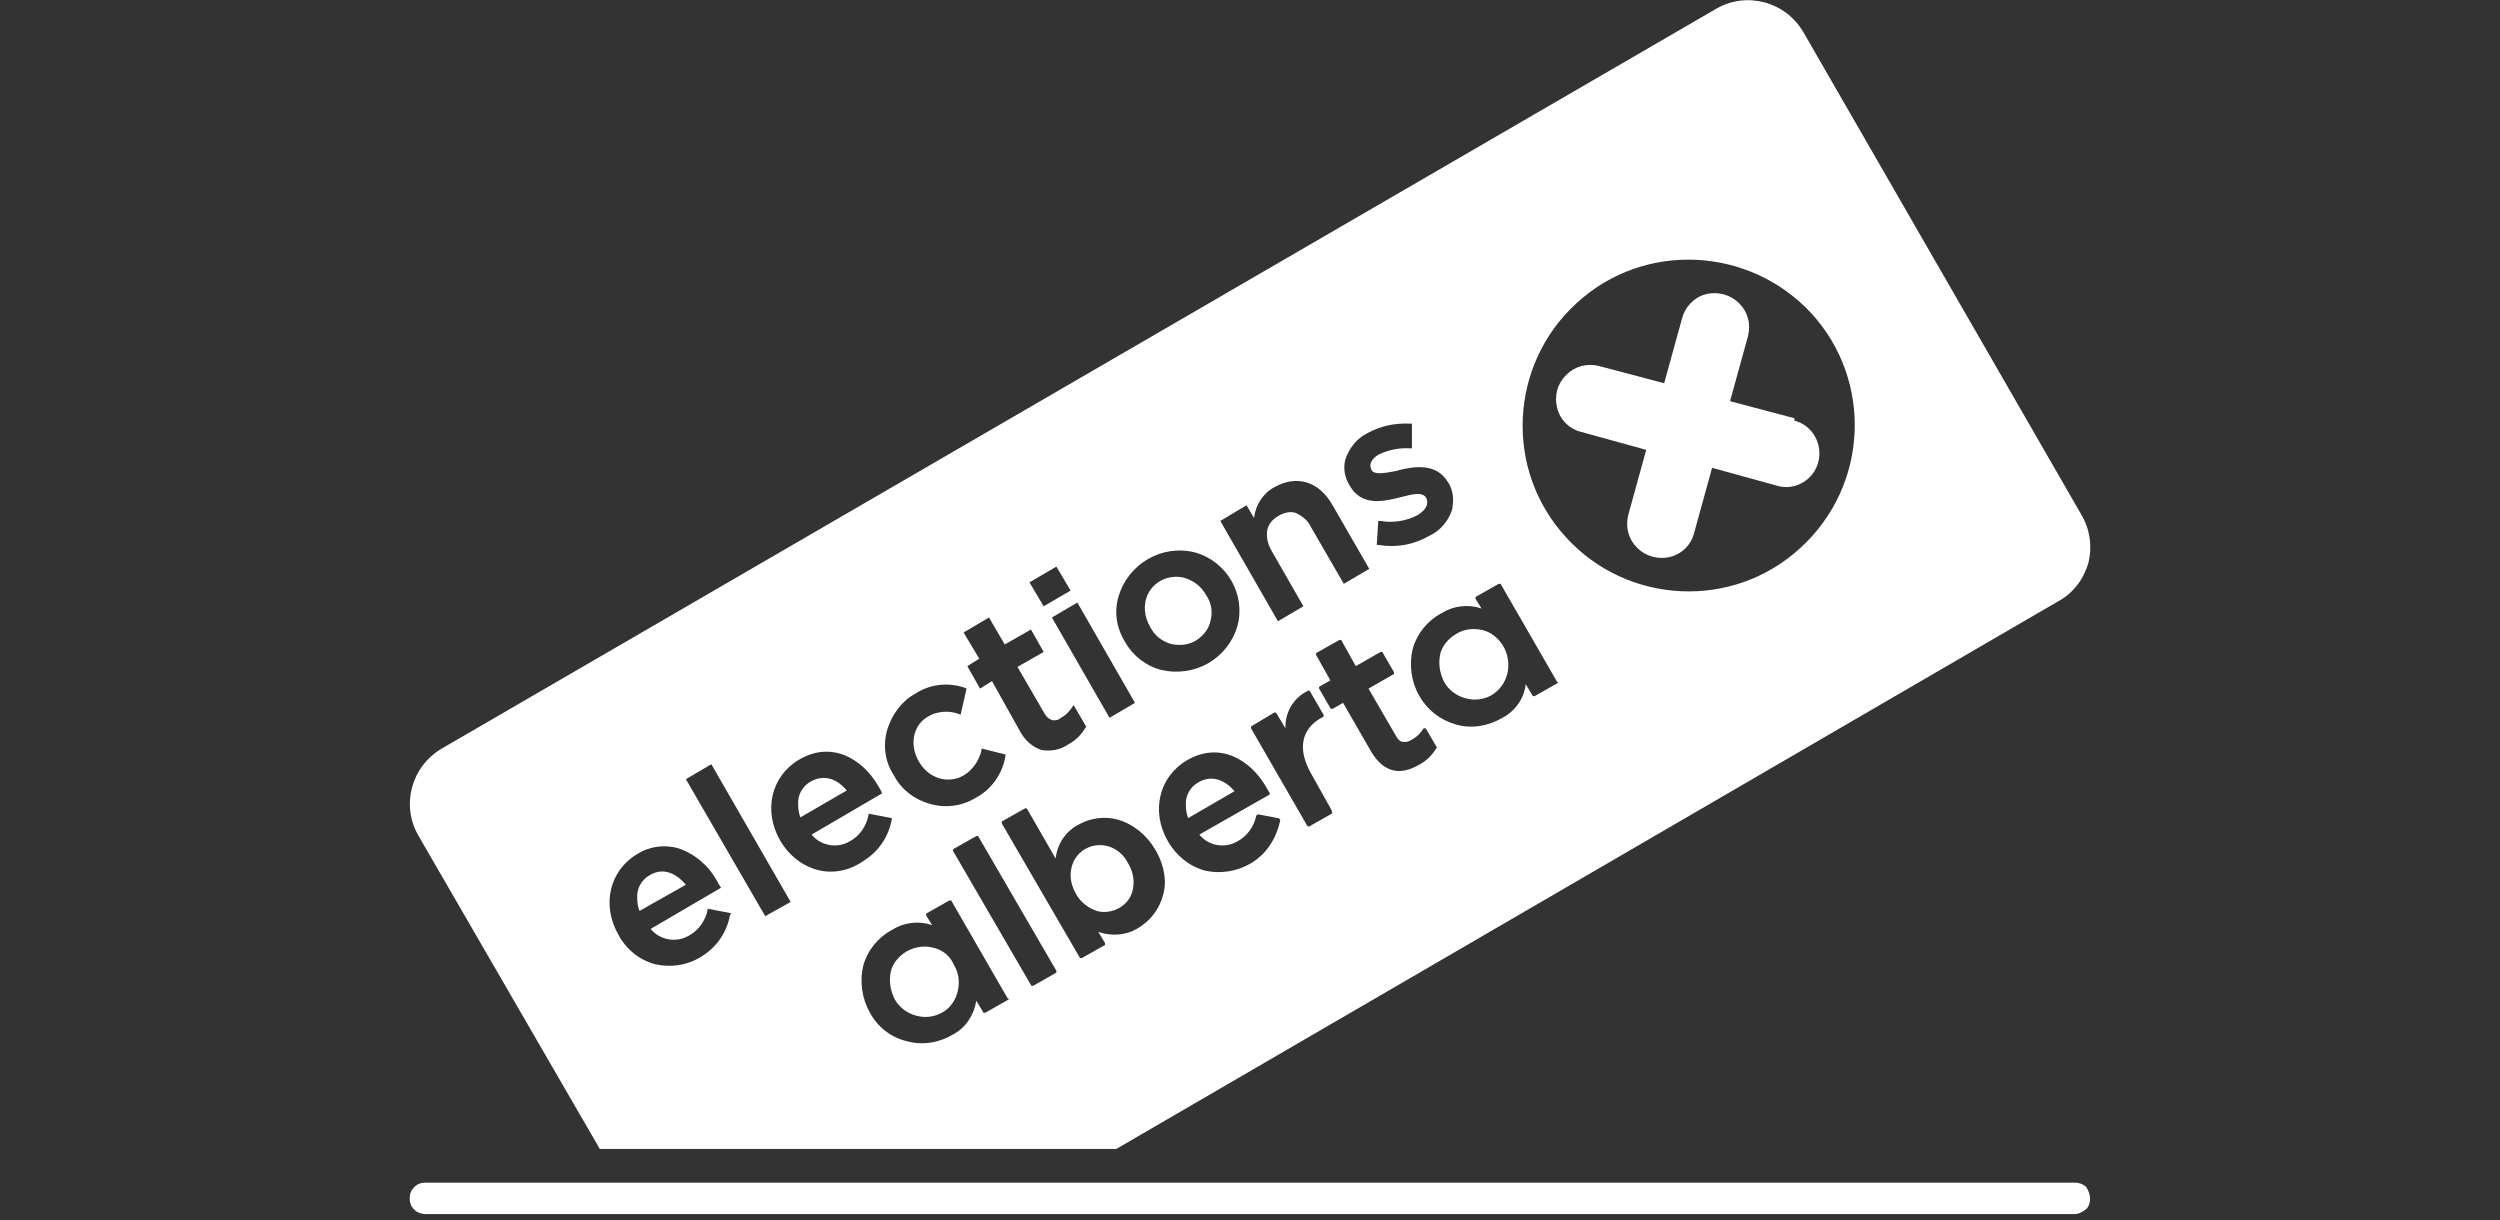 <?xml version="1.0" encoding="utf-8"?>
<!-- Generator: Adobe Illustrator 23.0.6, SVG Export Plug-In . SVG Version: 6.00 Build 0)  -->
<svg version="1.1" id="Layer_1" xmlns="http://www.w3.org/2000/svg" xmlns:xlink="http://www.w3.org/1999/xlink" x="0px" y="0px"
	 viewBox="0 0 334 163" enable-background="new 0 0 334 163" xml:space="preserve">
<rect x="0" y="0" width="334" height="163" fill="#333333" stroke="none"/>
<title>logo</title>
<g id="logo">
	<path id="Shape" fill="#FFFFFF" d="M239.834,55.9l-8.7-2.3l2.4-8.7c0.4-1.6,0-3.2-1.2-4.4c-1.1-1.1-2.8-1.6-4.4-1.2
		c-1.6,0.4-2.8,1.7-3.2,3.2l-2.4,8.7l-8.7-2.3c-1.6-0.4-3.2,0-4.4,1.2s-1.6,2.8-1.2,4.4c0.4,1.6,1.6,2.8,3.2,3.2l8.7,2.4l-2.4,8.7
		c-0.4,1.6,0,3.2,1.2,4.4c1.1,1.1,2.8,1.6,4.4,1.2c1.6-0.4,2.8-1.6,3.2-3.2l2.4-8.7l8.7,2.4c2.4,0.7,4.9-0.8,5.5-3.2
		s-0.8-4.9-3.2-5.5v-0.3H239.834z"/>
	<g>
		<path fill="#FFFFFF" d="M108.334,104.4c-1.1,0.6-1.8,1.8-1.7,3.1c0,0.6,0.1,1.2,0.3,1.7l6.2-3.6
			C112.034,104.3,110.334,103.3,108.334,104.4z"/>
		<path fill="#FFFFFF" d="M156.334,86c1.1,0.3,2.4,0.2,3.4-0.4l0,0c1-0.6,1.8-1.6,2-2.7c0.3-1.2,0.1-2.4-0.6-3.4
			c-0.6-1.1-1.6-1.9-2.9-2.3c-1.1-0.3-2.3-0.1-3.2,0.4c-2.1,1.2-2.7,3.8-1.4,6.1C154.234,84.9,155.134,85.6,156.334,86z"/>
		<path fill="#FFFFFF" d="M124.634,126.6c-1.2-0.3-2.4-0.1-3.5,0.5c-1,0.6-1.8,1.5-2.1,2.6c-0.3,1.3-0.1,2.6,0.5,3.8
			c0.6,1.1,1.7,1.9,2.9,2.2c1.1,0.3,2.3,0.2,3.4-0.4c1.1-0.6,1.8-1.6,2.1-2.8l0,0c0.3-1.2,0.2-2.5-0.5-3.6
			C126.934,127.7,125.934,126.9,124.634,126.6z"/>
		<path fill="#FFFFFF" d="M86.834,116.9c-1.1,0.6-1.8,1.8-1.7,3.1c0,0.6,0.1,1.2,0.3,1.7l6.2-3.5
			C90.434,116.8,88.734,115.8,86.834,116.9z"/>
		<path fill="#FFFFFF" d="M145.034,113.4c-1.3,0.7-2,2.1-2,3.5c0,0.9,0.3,1.8,0.7,2.5c0.6,1.1,1.6,1.9,2.8,2.3c1,0.3,2.1,0.1,3-0.4
			c0.9-0.5,1.6-1.4,1.8-2.4l0,0c0.3-1.3,0-2.6-0.7-3.7C149.534,113.1,147.034,112.3,145.034,113.4z"/>
		<path fill="#FFFFFF" d="M160.134,104.5c-1.1,0.6-1.8,1.8-1.7,3.1l0,0c0,0.6,0.1,1.2,0.3,1.7l6.2-3.6
			C163.834,104.4,162.034,103.4,160.134,104.5z"/>
		<path fill="#FFFFFF" d="M278.034,68.7l-37.1-64.4c-2.4-4.1-7.6-5.5-11.7-3.1L59.034,100c-4.1,2.4-5.5,7.6-3.1,11.7l24.2,41.8h69
			l125.9-73.2c2-1.1,3.4-3,4-5.2C279.534,73,279.234,70.7,278.034,68.7z M179.734,61.4c0.5-1.5,1.5-2.8,2.9-3.5
			c1.8-1,3.7-1.4,5.8-1.3h0.2v3.3h-0.2c-1.5-0.1-2.9,0.2-4.2,0.8c-1,0.6-1.4,1.3-1,2.1c0.4,0.7,1.8,0.4,3.4,0.1l0.3-0.1
			c1.7-0.4,4.9-1.1,6.5,1.6c0.5,0.7,0.7,1.6,0.7,2.5c0,0.4-0.1,0.7-0.1,1.1c-0.5,1.6-1.6,2.9-3.1,3.6c-2.1,1.2-4.4,1.6-6.8,1.2h-0.2
			l0.2-3.2h0.3c1.7,0.3,3.5,0,5-0.8c1.1-0.7,1.5-1.5,1.1-2.3c-0.5-0.8-1.8-0.5-3.3-0.1l-0.4,0.1c-2.4,0.6-5,1-6.5-1.6
			C179.634,63.8,179.434,62.5,179.734,61.4z M166.534,67.5l1,1.7c0.2-1.7,1.2-3.3,2.7-4.1l0,0c3-1.7,6-0.8,7.8,2.4l4.9,8.5l-3.4,2
			l-4.4-7.6c-0.4-0.9-1.2-1.5-2.1-1.9c-0.7-0.2-1.5,0-2.2,0.4s-1.3,1-1.5,1.8c-0.2,0.9,0,1.9,0.5,2.8l4.3,7.5l-3.4,2l-7.7-13.4
			L166.534,67.5z M149.434,79.7c1.3-4.4,5.8-7,10.2-5.9l0,0c4.3,1.2,6.8,5.6,5.7,9.8c-0.6,2.1-2,3.9-3.9,5c-1.9,1.1-4.2,1.4-6.3,0.9
			c-2-0.5-3.8-1.9-4.8-3.7C149.134,83.9,148.834,81.7,149.434,79.7z M151.634,93.9l-3.4,2l-7.7-13.4l3.4-2L151.634,93.9z
			 M141.134,75.7l1.9,3.2l-3.6,2.1l-1.9-3.2L141.134,75.7z M132.134,82.5l2.1,3.6l3.5-2l1.7,3l-3.5,2l3.6,6.2c0.2,0.4,0.5,0.7,1,0.9
			c0.4,0.1,0.9,0,1.2-0.3c0.6-0.3,1.1-0.8,1.5-1.4l0.2-0.3l1.7,2.9l-0.1,0.1c-0.6,1-1.4,1.8-2.4,2.3c-1,0.7-2.3,0.9-3.5,0.7
			c-1.2-0.4-2.2-1.3-2.8-2.4l-3.8-6.8l-1.6,1l-1.7-3l1.6-1l-2.1-3.5L132.134,82.5z M118.534,97.5c0.6-2,1.9-3.8,3.7-4.8
			c2-1.3,4.4-1.6,6.7-0.8l0.2,0.1l-0.8,3.5l-0.2-0.1c-1.3-0.5-2.9-0.4-4.1,0.3c-2,1.1-2.6,3.7-1.3,6c1.3,2.3,3.9,3.1,6,1.9
			c1.2-0.7,2.1-2,2.4-3.4V100l3.2,0.8v0.2c-0.4,2.4-1.9,4.5-4,5.6c-1.8,1.1-4,1.4-6.1,0.8s-3.8-1.9-4.8-3.8
			C118.234,101.8,117.934,99.6,118.534,97.5z M97.534,122.2c-0.4,2.4-1.9,4.5-4,5.7c-1.8,1.1-4,1.4-6.1,0.9c-2.1-0.6-3.8-2-4.8-3.9
			c-2.3-4-1.2-8.6,2.5-10.8c1.6-1,3.5-1.3,5.4-0.8c2.2,0.7,4.1,2.3,5.2,4.3l0.4,0.7l0.2,0.3l-9.4,5.5c1.2,1.5,3.4,1.9,5.1,0.9
			c1.3-0.7,2.2-2,2.5-3.4v-0.2l3.1,0.6v0.2H97.534z M102.234,122.4l-10.6-18.3l3.4-2l10.6,18.4L102.234,122.4z M109.134,116.2
			c-2.1-0.6-3.8-2-4.9-3.9c-2.3-4-1.2-8.6,2.5-10.8c4.4-2.6,8.5-0.1,10.6,3.5l0.4,0.7l0.1,0.3l-9.4,5.5c1.2,1.5,3.4,1.9,5.1,0.9
			c1.3-0.7,2.2-2,2.5-3.5v-0.2l3.1,0.6v0.2c-0.4,2.2-1.7,4.2-3.6,5.4C113.634,116.3,111.334,116.8,109.134,116.2z M134.734,133.5
			c0,0.1-0.1,0.1-0.1,0.1l-3,1.7c-0.1,0-0.1,0-0.2,0c-0.1,0-0.1-0.1-0.1-0.1l-0.9-1.5c-0.3,1.9-1.4,3.6-3.1,4.5
			c-1.8,1.1-4.1,1.5-6.2,0.9c-2.1-0.5-3.9-1.9-4.9-3.8c-1.1-1.9-1.4-4.2-0.9-6.3c0.6-2.1,2-3.8,3.9-4.8c1.6-1,3.6-1.2,5.3-0.6
			l-0.8-1.3c0-0.1,0-0.1,0-0.2s0.1-0.1,0.1-0.1l3-1.7c0.1,0,0.1,0,0.2,0s0.1,0.1,0.1,0.1l7.5,13
			C134.834,133.4,134.834,133.5,134.734,133.5z M141.034,130l-3,1.7c-0.1,0-0.1,0-0.2,0c-0.1,0-0.1-0.1-0.1-0.1l-10.4-17.9
			c0-0.1,0-0.1,0-0.2s0.1-0.1,0.1-0.1l3-1.7c0.1,0,0.1,0,0.2,0c0.1,0,0.1,0.1,0.1,0.1l10.4,17.9c0,0.1,0,0.1,0,0.2
			C141.134,129.9,141.134,129.9,141.034,130z M152.034,124c-1.6,1-3.6,1.1-5.3,0.5l0.9,1.5c0,0.1,0,0.1,0,0.2s-0.1,0.1-0.1,0.1
			l-3,1.7c-0.1,0-0.1,0-0.2,0c-0.1,0-0.1-0.1-0.1-0.1l-10.4-17.9c0-0.1,0-0.1,0-0.2s0.1-0.1,0.1-0.1l3-1.7c0.1,0,0.1,0,0.2,0
			c0.1,0,0.1,0.1,0.1,0.1l3.8,6.6c0.2-1.9,1.3-3.6,3-4.5c1.6-0.9,3.5-1.2,5.3-0.7c2.1,0.6,3.9,2.1,5,4c0.8,1.3,1.3,2.9,1.3,4.5
			C155.534,120.4,154.234,122.7,152.034,124z M167.334,115.2c-1.9,1.2-4.2,1.6-6.4,1.1c-2.1-0.6-3.8-2-4.9-3.9
			c-2.3-4-1.2-8.6,2.5-10.8c4.4-2.6,8.5-0.1,10.6,3.5l0.4,0.7l0.1,0.1v0.1c0,0.1,0,0.2-0.1,0.2l-9.3,5.3c1.2,1.5,3.4,1.9,5.1,0.9
			c1.3-0.7,2.2-2,2.5-3.4c0-0.1,0.2-0.2,0.3-0.2l2.6,0.5l0,0c0.1,0,0.1,0,0.2,0.1c0.1,0.1,0.1,0.1,0.1,0.2
			C170.534,112,169.234,114,167.334,115.2z M177.934,108.7l-3,1.7c-0.1,0-0.1,0-0.2,0c-0.1,0-0.1-0.1-0.1-0.1l-7.5-13
			c0-0.1,0-0.1,0-0.2s0.1-0.1,0.1-0.1l3-1.8c0.1,0,0.1,0,0.2,0c0.1,0,0.1,0.1,0.1,0.1l1.2,2v-0.2c0-2,1.1-3.9,3-4.8
			c0.1-0.1,0.3,0,0.3,0.1l1.8,3.1c0,0.1,0,0.1,0,0.2s-0.1,0.1-0.1,0.1l-0.2,0.1c-2.7,1.5-3.2,4.2-1.4,7.4l2.8,5c0,0.1,0,0.1,0,0.2
			C178.034,108.6,178.034,108.6,177.934,108.7z M191.934,99.9c-0.6,1-1.4,1.8-2.4,2.3c-2.6,1.5-4.7,0.9-6.3-1.7l-3.8-6.6l-1.4,0.8
			c-0.1,0-0.1,0-0.2,0c-0.1,0-0.1-0.1-0.1-0.1l-1.5-2.6c0-0.1,0-0.1,0-0.2s0.1-0.1,0.1-0.1l1.4-0.8l-1.9-3.4v-0.1c0,0,0,0,0-0.1
			s0.1-0.1,0.1-0.1l3-1.7c0.1,0,0.1,0,0.2,0c0.1,0,0.1,0.1,0.1,0.1l1.9,3.4l3.3-1.9c0.1,0,0.1,0,0.2,0s0.1,0.1,0.1,0.1l1.5,2.6
			c0,0.1,0,0.1,0,0.2s-0.1,0.1-0.1,0.1l-3.3,1.9l3.6,6.2c0.2,0.4,0.5,0.8,0.9,0.9s0.9,0,1.3-0.3c0.6-0.3,1.1-0.8,1.5-1.4
			c0-0.1,0.1-0.1,0.2-0.1c0.1,0,0.2,0,0.2,0.1l1.4,2.4C192.034,99.7,192.034,99.8,191.934,99.9z M208.034,91.3l-3,1.7
			c-0.1,0-0.1,0-0.2,0s-0.1,0-0.1-0.1l-0.9-1.5c-0.2,1.9-1.4,3.6-3.1,4.5c-1.9,1.1-4.1,1.5-6.2,0.9c-2.1-0.6-3.8-1.9-4.9-3.8
			c-1.1-1.9-1.4-4.2-0.9-6.3c0.6-2.1,2-3.8,3.9-4.8c1.6-1,3.6-1.2,5.3-0.6l-0.8-1.3v-0.1c0,0,0,0,0-0.1s0.1-0.1,0.1-0.1l3-1.7
			c0.1,0,0.1,0,0.2,0c0.1,0,0.1,0.1,0.1,0.1l7.5,13C208.234,91.1,208.134,91.2,208.034,91.3z M240.534,73.2
			c-9,8.3-23.1,7.6-31.3-1.4c-8.3-9-7.6-23.1,1.4-31.3c9-8.3,23.1-7.6,31.4,1.4C250.234,50.9,249.634,64.9,240.534,73.2z"/>
		<path fill="#FFFFFF" d="M198.134,84.2c-1.2-0.3-2.5-0.2-3.6,0.5c-1,0.6-1.8,1.5-2.1,2.6c-0.3,1.3-0.1,2.6,0.5,3.8
			c0.6,1.1,1.7,1.9,2.9,2.2c1.1,0.3,2.3,0.2,3.4-0.4c2.2-1.3,2.9-4.1,1.7-6.4C200.334,85.4,199.334,84.5,198.134,84.2z"/>
	</g>
	<path fill="#FFFFFF" d="M279.234,160.2c0,0.5-0.2,1.1-0.6,1.4c-0.4,0.3-0.9,0.6-1.5,0.6h-220.3c-0.5,0-1.1-0.2-1.5-0.6
		c-0.4-0.4-0.6-0.9-0.6-1.5l0,0c0-0.6,0.2-1.1,0.6-1.5c0.4-0.4,0.9-0.6,1.5-0.6h220.4c0.5,0,1.1,0.2,1.5,0.6
		C279.034,159.1,279.234,159.6,279.234,160.2L279.234,160.2z"/>
</g>
</svg>
